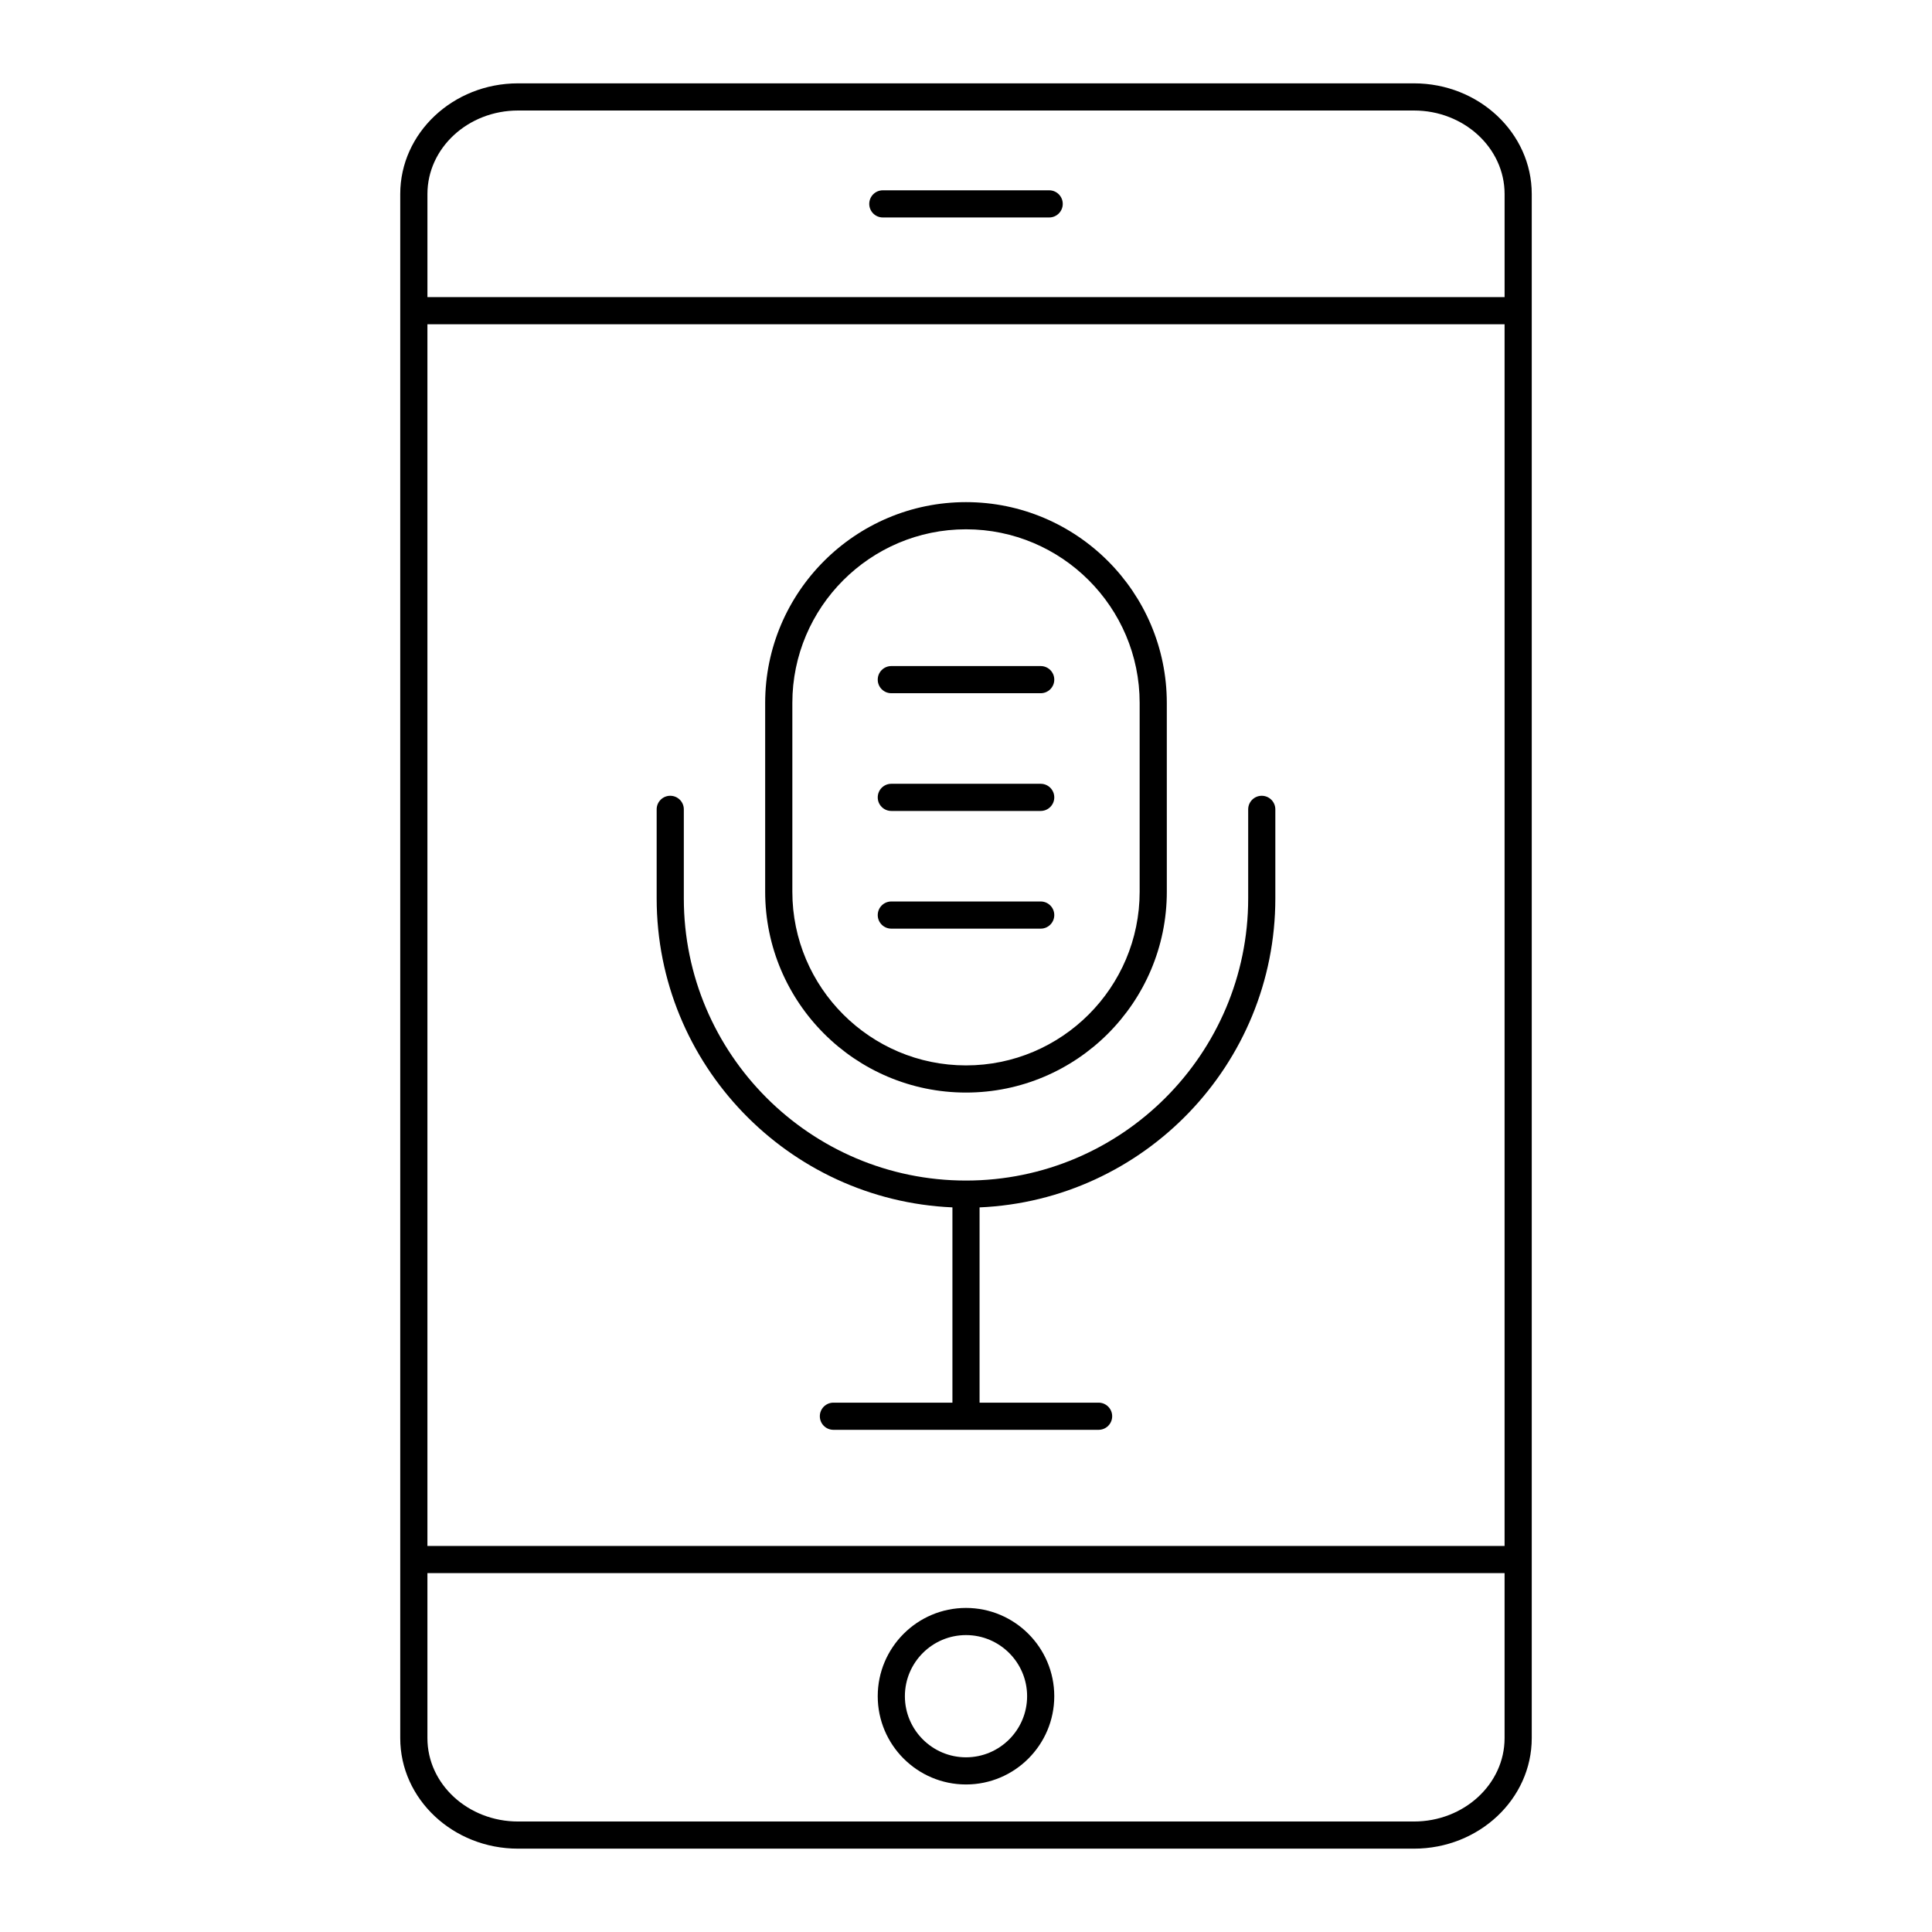 <?xml version="1.0" encoding="UTF-8"?>
<!-- Uploaded to: ICON Repo, www.svgrepo.com, Generator: ICON Repo Mixer Tools -->
<svg fill="#000000" width="800px" height="800px" version="1.1" viewBox="144 144 512 512" xmlns="http://www.w3.org/2000/svg">
 <g>
  <path d="m549.93 195.42c0-16.172-14-29.332-31.211-29.332h-237.44c-17.211 0-31.211 13.156-31.211 29.332v409.2c0 16.152 14 29.293 31.211 29.293h237.44c17.211 0 31.211-13.141 31.211-29.293zm-292.66 34.508h285.46v323.77h-285.46zm24.012-56.641h237.44c13.242 0 24.012 9.93 24.012 22.133v27.312h-285.46v-27.312c0-12.207 10.77-22.133 24.012-22.133zm237.44 453.43h-237.44c-13.242 0-24.012-9.91-24.012-22.094v-43.727h285.46v43.727c0 12.184-10.77 22.094-24.012 22.094z"/>
  <path d="m400 570.12c-12.898 0-23.391 10.492-23.391 23.391 0 12.898 10.492 23.391 23.391 23.391s23.391-10.492 23.391-23.391c0-12.895-10.496-23.391-23.391-23.391zm0 39.586c-8.93 0-16.195-7.266-16.195-16.195 0-8.93 7.266-16.195 16.195-16.195s16.195 7.266 16.195 16.195c-0.004 8.934-7.266 16.195-16.195 16.195z"/>
  <path d="m377.96 201.63h44.082c1.988 0 3.598-1.609 3.598-3.598s-1.609-3.598-3.598-3.598h-44.082c-1.988 0-3.598 1.609-3.598 3.598s1.609 3.598 3.598 3.598z"/>
  <path d="m400 433.54c29.344 0 53.219-23.871 53.219-53.219l-0.004-50.031c0-29.344-23.871-53.219-53.219-53.219-29.344 0-53.219 23.871-53.219 53.219v50.031c0.004 29.344 23.875 53.219 53.223 53.219zm-46.02-103.25c0-25.375 20.645-46.02 46.02-46.02s46.02 20.645 46.02 46.02v50.031c0 25.375-20.645 46.02-46.02 46.02s-46.02-20.645-46.02-46.02z"/>
  <path d="m478.38 354.89c-1.988 0-3.598 1.609-3.598 3.598v23.59c0 41.234-33.547 74.781-74.781 74.781s-74.781-33.547-74.781-74.781v-23.59c0-1.988-1.609-3.598-3.598-3.598-1.988 0-3.598 1.609-3.598 3.598v23.59c0 43.996 34.84 79.996 78.379 81.887v51.754h-31.539c-1.988 0-3.598 1.609-3.598 3.598 0 1.988 1.609 3.598 3.598 3.598h70.277c1.988 0 3.598-1.609 3.598-3.598 0-1.988-1.609-3.598-3.598-3.598l-31.543 0.004v-51.754c43.539-1.891 78.379-37.891 78.379-81.887v-23.59c0-1.988-1.609-3.602-3.598-3.602z"/>
  <path d="m380.21 327.71h39.586c1.988 0 3.598-1.609 3.598-3.598 0-1.988-1.609-3.598-3.598-3.598h-39.586c-1.988 0-3.598 1.609-3.598 3.598-0.004 1.988 1.609 3.598 3.598 3.598z"/>
  <path d="m380.21 358.91h39.586c1.988 0 3.598-1.609 3.598-3.598s-1.609-3.598-3.598-3.598h-39.586c-1.988 0-3.598 1.609-3.598 3.598-0.004 1.988 1.609 3.598 3.598 3.598z"/>
  <path d="m380.21 390.1h39.586c1.988 0 3.598-1.609 3.598-3.598s-1.609-3.598-3.598-3.598h-39.586c-1.988 0-3.598 1.609-3.598 3.598-0.004 1.988 1.609 3.598 3.598 3.598z"/>
 </g>
</svg>